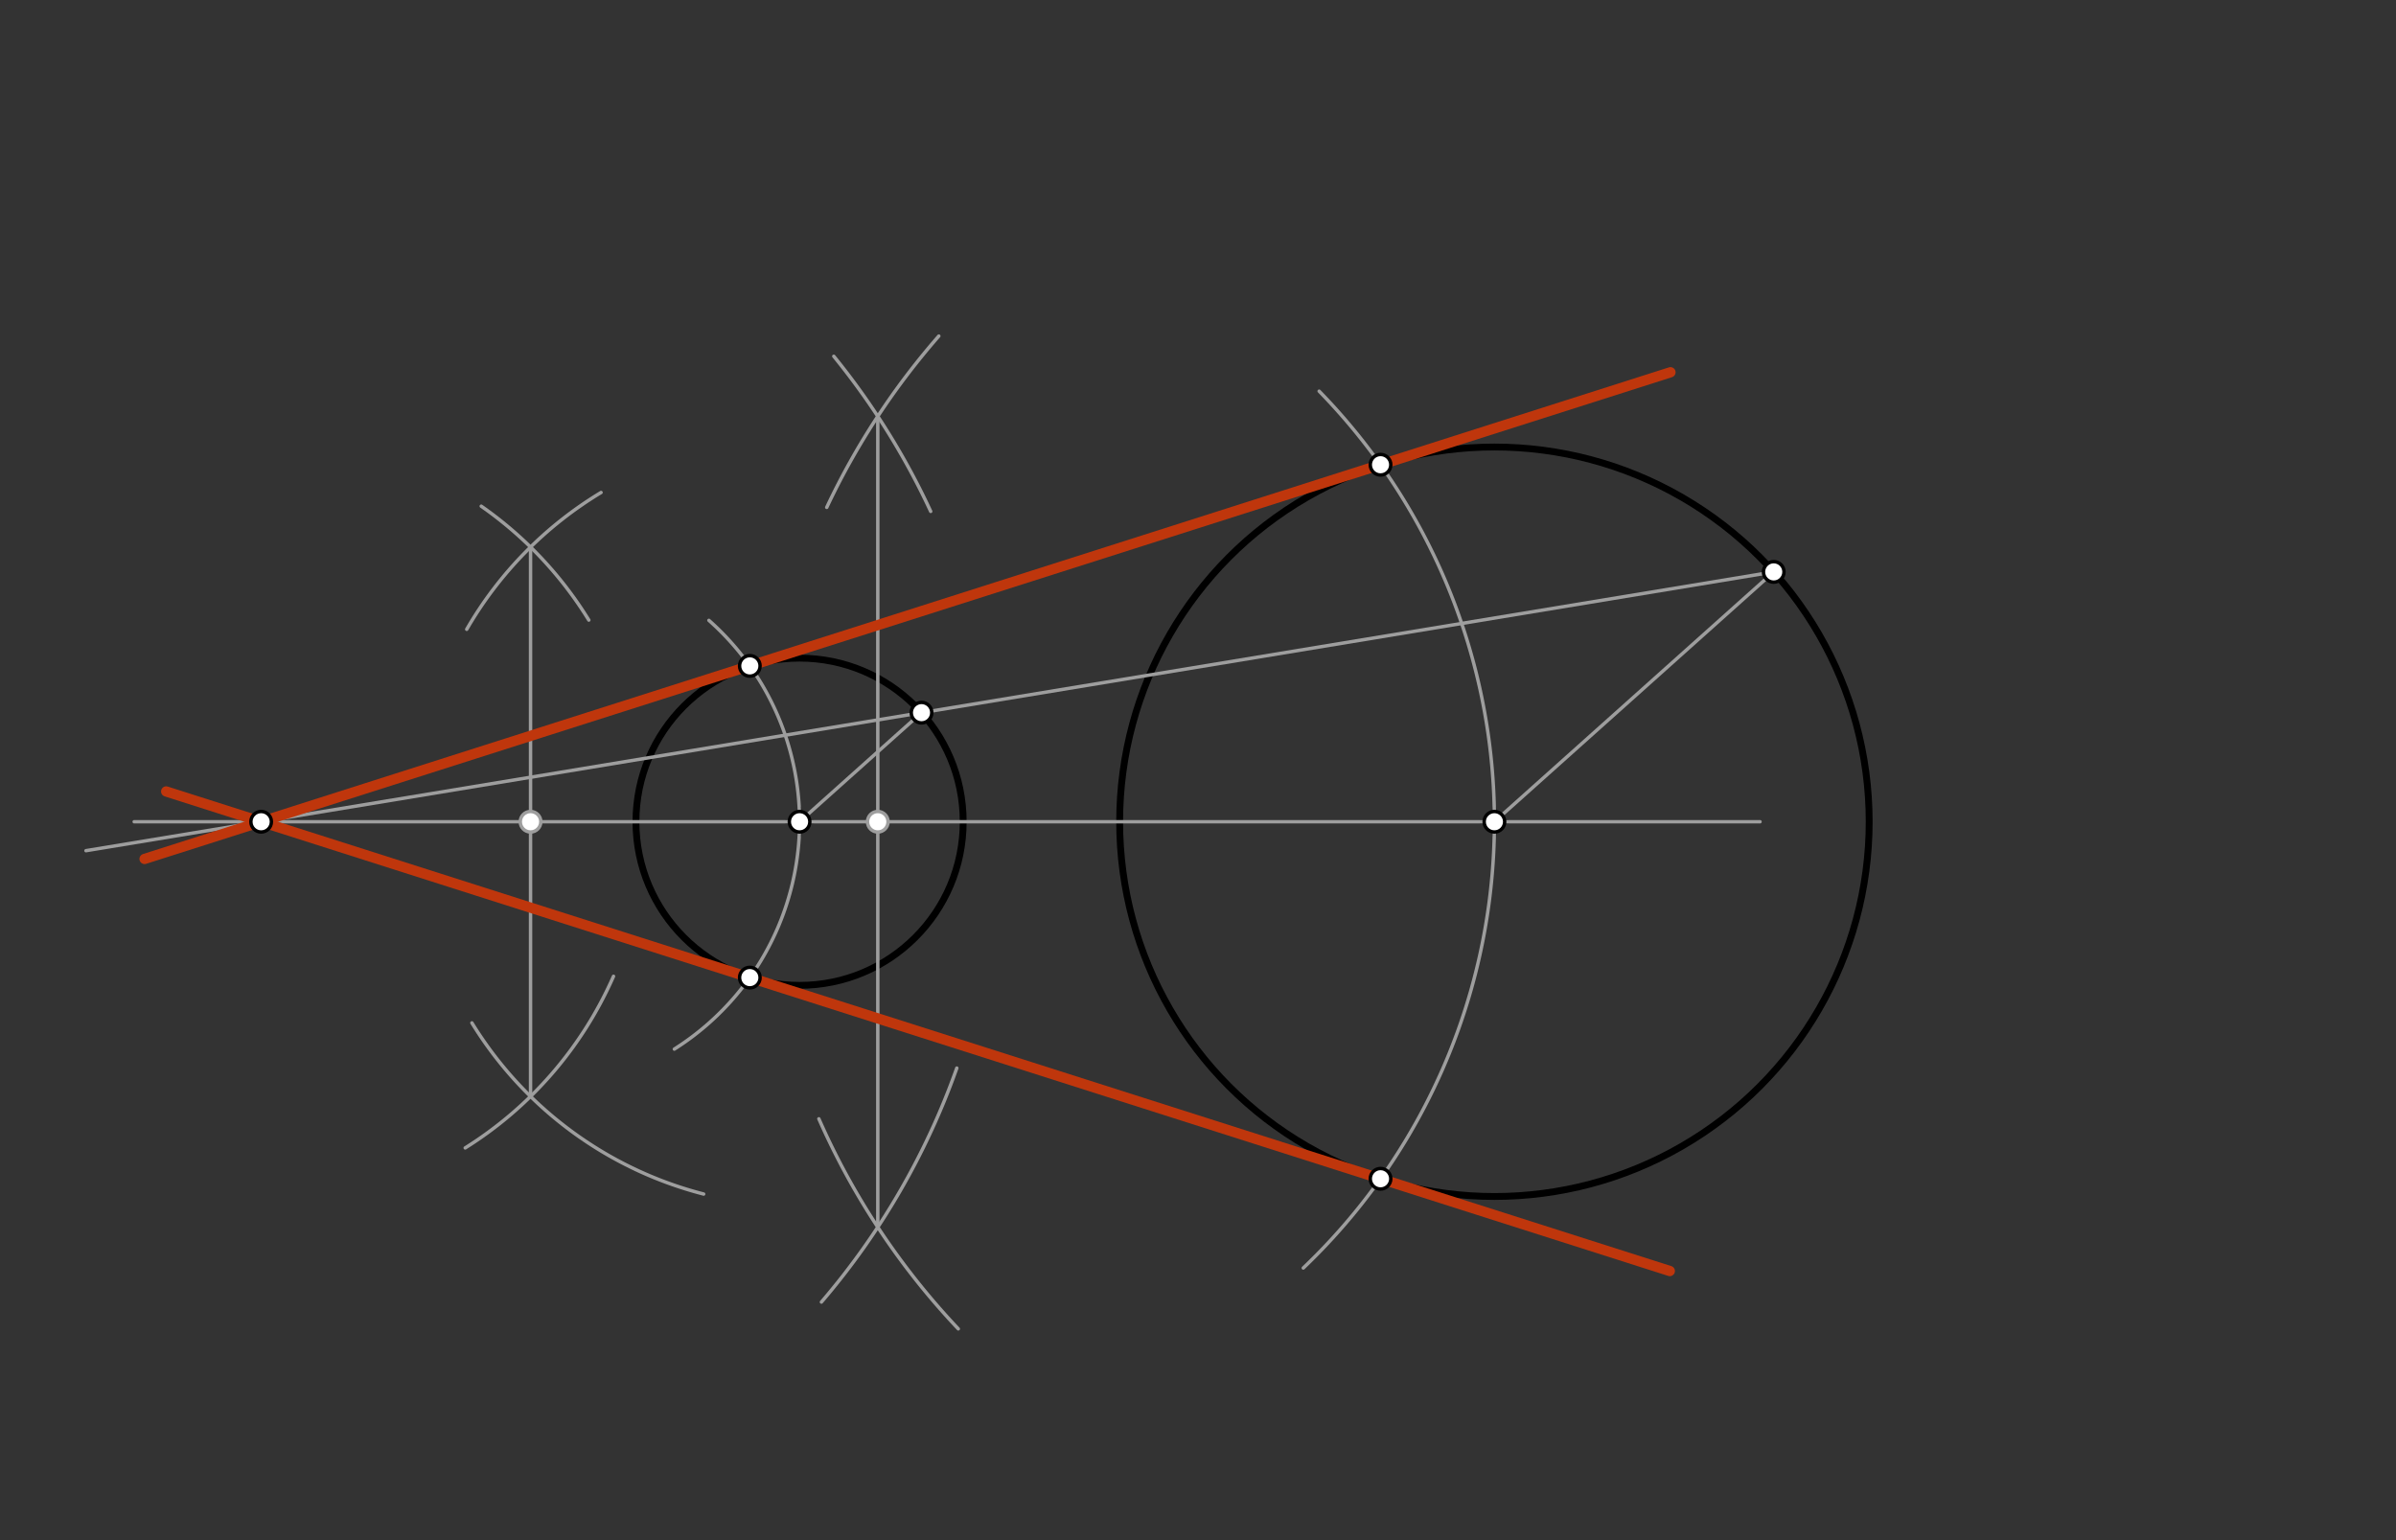 <svg xmlns="http://www.w3.org/2000/svg" class="svg--816" height="100%" preserveAspectRatio="xMidYMid meet" viewBox="0 0 700 450" width="100%"><rect x="0" y="0" width="700" height="450" fill="#333333" stroke="none"/><defs><marker id="marker-arrow" markerHeight="16" markerUnits="userSpaceOnUse" markerWidth="24" orient="auto-start-reverse" refX="24" refY="4" viewBox="0 0 24 8"><path d="M 0 0 L 24 4 L 0 8 z" stroke="inherit"></path></marker></defs><g class="aux-layer--949"></g><g class="main-layer--75a"><g class="element--733"><g class="center--a87"><line x1="229.6" y1="240.1" x2="237.6" y2="240.1" stroke="#000000" stroke-width="1" stroke-linecap="round"></line><line x1="233.6" y1="236.1" x2="233.6" y2="244.1" stroke="#000000" stroke-width="1" stroke-linecap="round"></line><circle class="hit--87b" cx="233.6" cy="240.1" r="4" stroke="none" fill="transparent"></circle></g><circle cx="233.6" cy="240.1" fill="none" r="47.802" stroke="#000000" stroke-dasharray="none" stroke-width="2"></circle></g><g class="element--733"><g class="center--a87"><line x1="432.6" y1="240.1" x2="440.6" y2="240.1" stroke="#000000" stroke-width="1" stroke-linecap="round"></line><line x1="436.6" y1="236.1" x2="436.6" y2="244.1" stroke="#000000" stroke-width="1" stroke-linecap="round"></line><circle class="hit--87b" cx="436.6" cy="240.1" r="4" stroke="none" fill="transparent"></circle></g><circle cx="436.6" cy="240.1" fill="none" r="109.49" stroke="#000000" stroke-dasharray="none" stroke-width="2"></circle></g><g class="element--733"><line stroke="#9E9E9E" stroke-dasharray="none" stroke-linecap="round" stroke-width="1" x1="514.2" x2="39.2" y1="240.1" y2="240.1"></line></g><g class="element--733"><line stroke="#9E9E9E" stroke-dasharray="none" stroke-linecap="round" stroke-width="1" x1="436.6" x2="518.201" y1="240.1" y2="167.099"></line></g><g class="element--733"><line stroke="#9E9E9E" stroke-dasharray="none" stroke-linecap="round" stroke-width="1" x1="233.6" x2="269.226" y1="240.1" y2="208.229"></line></g><g class="element--733"><line stroke="#9E9E9E" stroke-dasharray="none" stroke-linecap="round" stroke-width="1" x1="518.201" x2="25.119" y1="167.099" y2="248.554"></line></g><g class="element--733"><path d="M 140.6 147.9 A 112.409 112.409 0 0 1 172.024 181.177" fill="none" stroke="#9E9E9E" stroke-dasharray="none" stroke-linecap="round" stroke-width="1"></path></g><g class="element--733"><path d="M 179.239 285.251 A 112.409 112.409 0 0 1 135.915 335.396" fill="none" stroke="#9E9E9E" stroke-dasharray="none" stroke-linecap="round" stroke-width="1"></path></g><g class="element--733"><path d="M 175.6 143.9 A 112.332 112.332 0 0 0 136.356 183.868" fill="none" stroke="#9E9E9E" stroke-dasharray="none" stroke-linecap="round" stroke-width="1"></path></g><g class="element--733"><path d="M 137.871 298.873 A 112.332 112.332 0 0 0 205.575 348.88" fill="none" stroke="#9E9E9E" stroke-dasharray="none" stroke-linecap="round" stroke-width="1"></path></g><g class="element--733"><line stroke="#9E9E9E" stroke-dasharray="none" stroke-linecap="round" stroke-width="1" x1="155.003" x2="155.003" y1="159.844" y2="320.356"></line></g><g class="element--733"><path d="M 207.114 181.262 A 78.597 78.597 0 0 1 197.015 306.526" fill="none" stroke="#9E9E9E" stroke-dasharray="none" stroke-linecap="round" stroke-width="1"></path></g><g class="element--733"><path d="M 243.6 104.1 A 215.607 215.607 0 0 1 271.908 149.421" fill="none" stroke="#9E9E9E" stroke-dasharray="none" stroke-linecap="round" stroke-width="1"></path></g><g class="element--733"><path d="M 279.535 312.077 A 215.607 215.607 0 0 1 239.984 380.431" fill="none" stroke="#9E9E9E" stroke-dasharray="none" stroke-linecap="round" stroke-width="1"></path></g><g class="element--733"><path d="M 274.276 98.194 A 215.607 215.607 0 0 0 241.538 148.245" fill="none" stroke="#9E9E9E" stroke-dasharray="none" stroke-linecap="round" stroke-width="1"></path></g><g class="element--733"><path d="M 239.236 326.899 A 215.607 215.607 0 0 0 279.968 388.265" fill="none" stroke="#9E9E9E" stroke-dasharray="none" stroke-linecap="round" stroke-width="1"></path></g><g class="element--733"><line stroke="#9E9E9E" stroke-dasharray="none" stroke-linecap="round" stroke-width="1" x1="256.448" x2="256.448" y1="121.644" y2="358.556"></line></g><g class="element--733"><path d="M 385.398 114.297 A 180.152 180.152 0 0 1 380.761 370.487" fill="none" stroke="#9E9E9E" stroke-dasharray="none" stroke-linecap="round" stroke-width="1"></path></g><g class="element--733"><line stroke="#BF360C" stroke-dasharray="none" stroke-linecap="round" stroke-width="3" x1="42.238" x2="488.03" y1="250.964" y2="108.771"></line></g><g class="element--733"><line stroke="#BF360C" stroke-dasharray="none" stroke-linecap="round" stroke-width="3" x1="48.552" x2="487.834" y1="231.25" y2="371.366"></line></g><g class="element--733"><circle cx="233.6" cy="240.1" r="3" stroke="#000000" stroke-width="1" fill="#ffffff"></circle>}</g><g class="element--733"><circle cx="436.6" cy="240.1" r="3" stroke="#000000" stroke-width="1" fill="#ffffff"></circle>}</g><g class="element--733"><circle cx="632.2" cy="-28.9" r="3" stroke="#9E9E9E" stroke-width="1" fill="#ffffff"></circle>}</g><g class="element--733"><circle cx="518.201" cy="167.099" r="3" stroke="#000000" stroke-width="1" fill="#ffffff"></circle>}</g><g class="element--733"><circle cx="269.226" cy="208.229" r="3" stroke="#000000" stroke-width="1" fill="#ffffff"></circle>}</g><g class="element--733"><circle cx="76.297" cy="240.1" r="3" stroke="#000000" stroke-width="1" fill="#ffffff"></circle>}</g><g class="element--733"><circle cx="155.003" cy="240.1" r="3" stroke="#9E9E9E" stroke-width="1" fill="#ffffff"></circle>}</g><g class="element--733"><circle cx="219.064" cy="194.562" r="3" stroke="#000000" stroke-width="1" fill="#ffffff"></circle>}</g><g class="element--733"><circle cx="219.064" cy="285.638" r="3" stroke="#000000" stroke-width="1" fill="#ffffff"></circle>}</g><g class="element--733"><circle cx="256.448" cy="240.1" r="3" stroke="#9E9E9E" stroke-width="1" fill="#ffffff"></circle>}</g><g class="element--733"><circle cx="403.328" cy="135.788" r="3" stroke="#000000" stroke-width="1" fill="#ffffff"></circle>}</g><g class="element--733"><circle cx="403.328" cy="344.412" r="3" stroke="#000000" stroke-width="1" fill="#ffffff"></circle>}</g></g><g class="snaps-layer--ac6"></g><g class="temp-layer--52d"></g></svg>